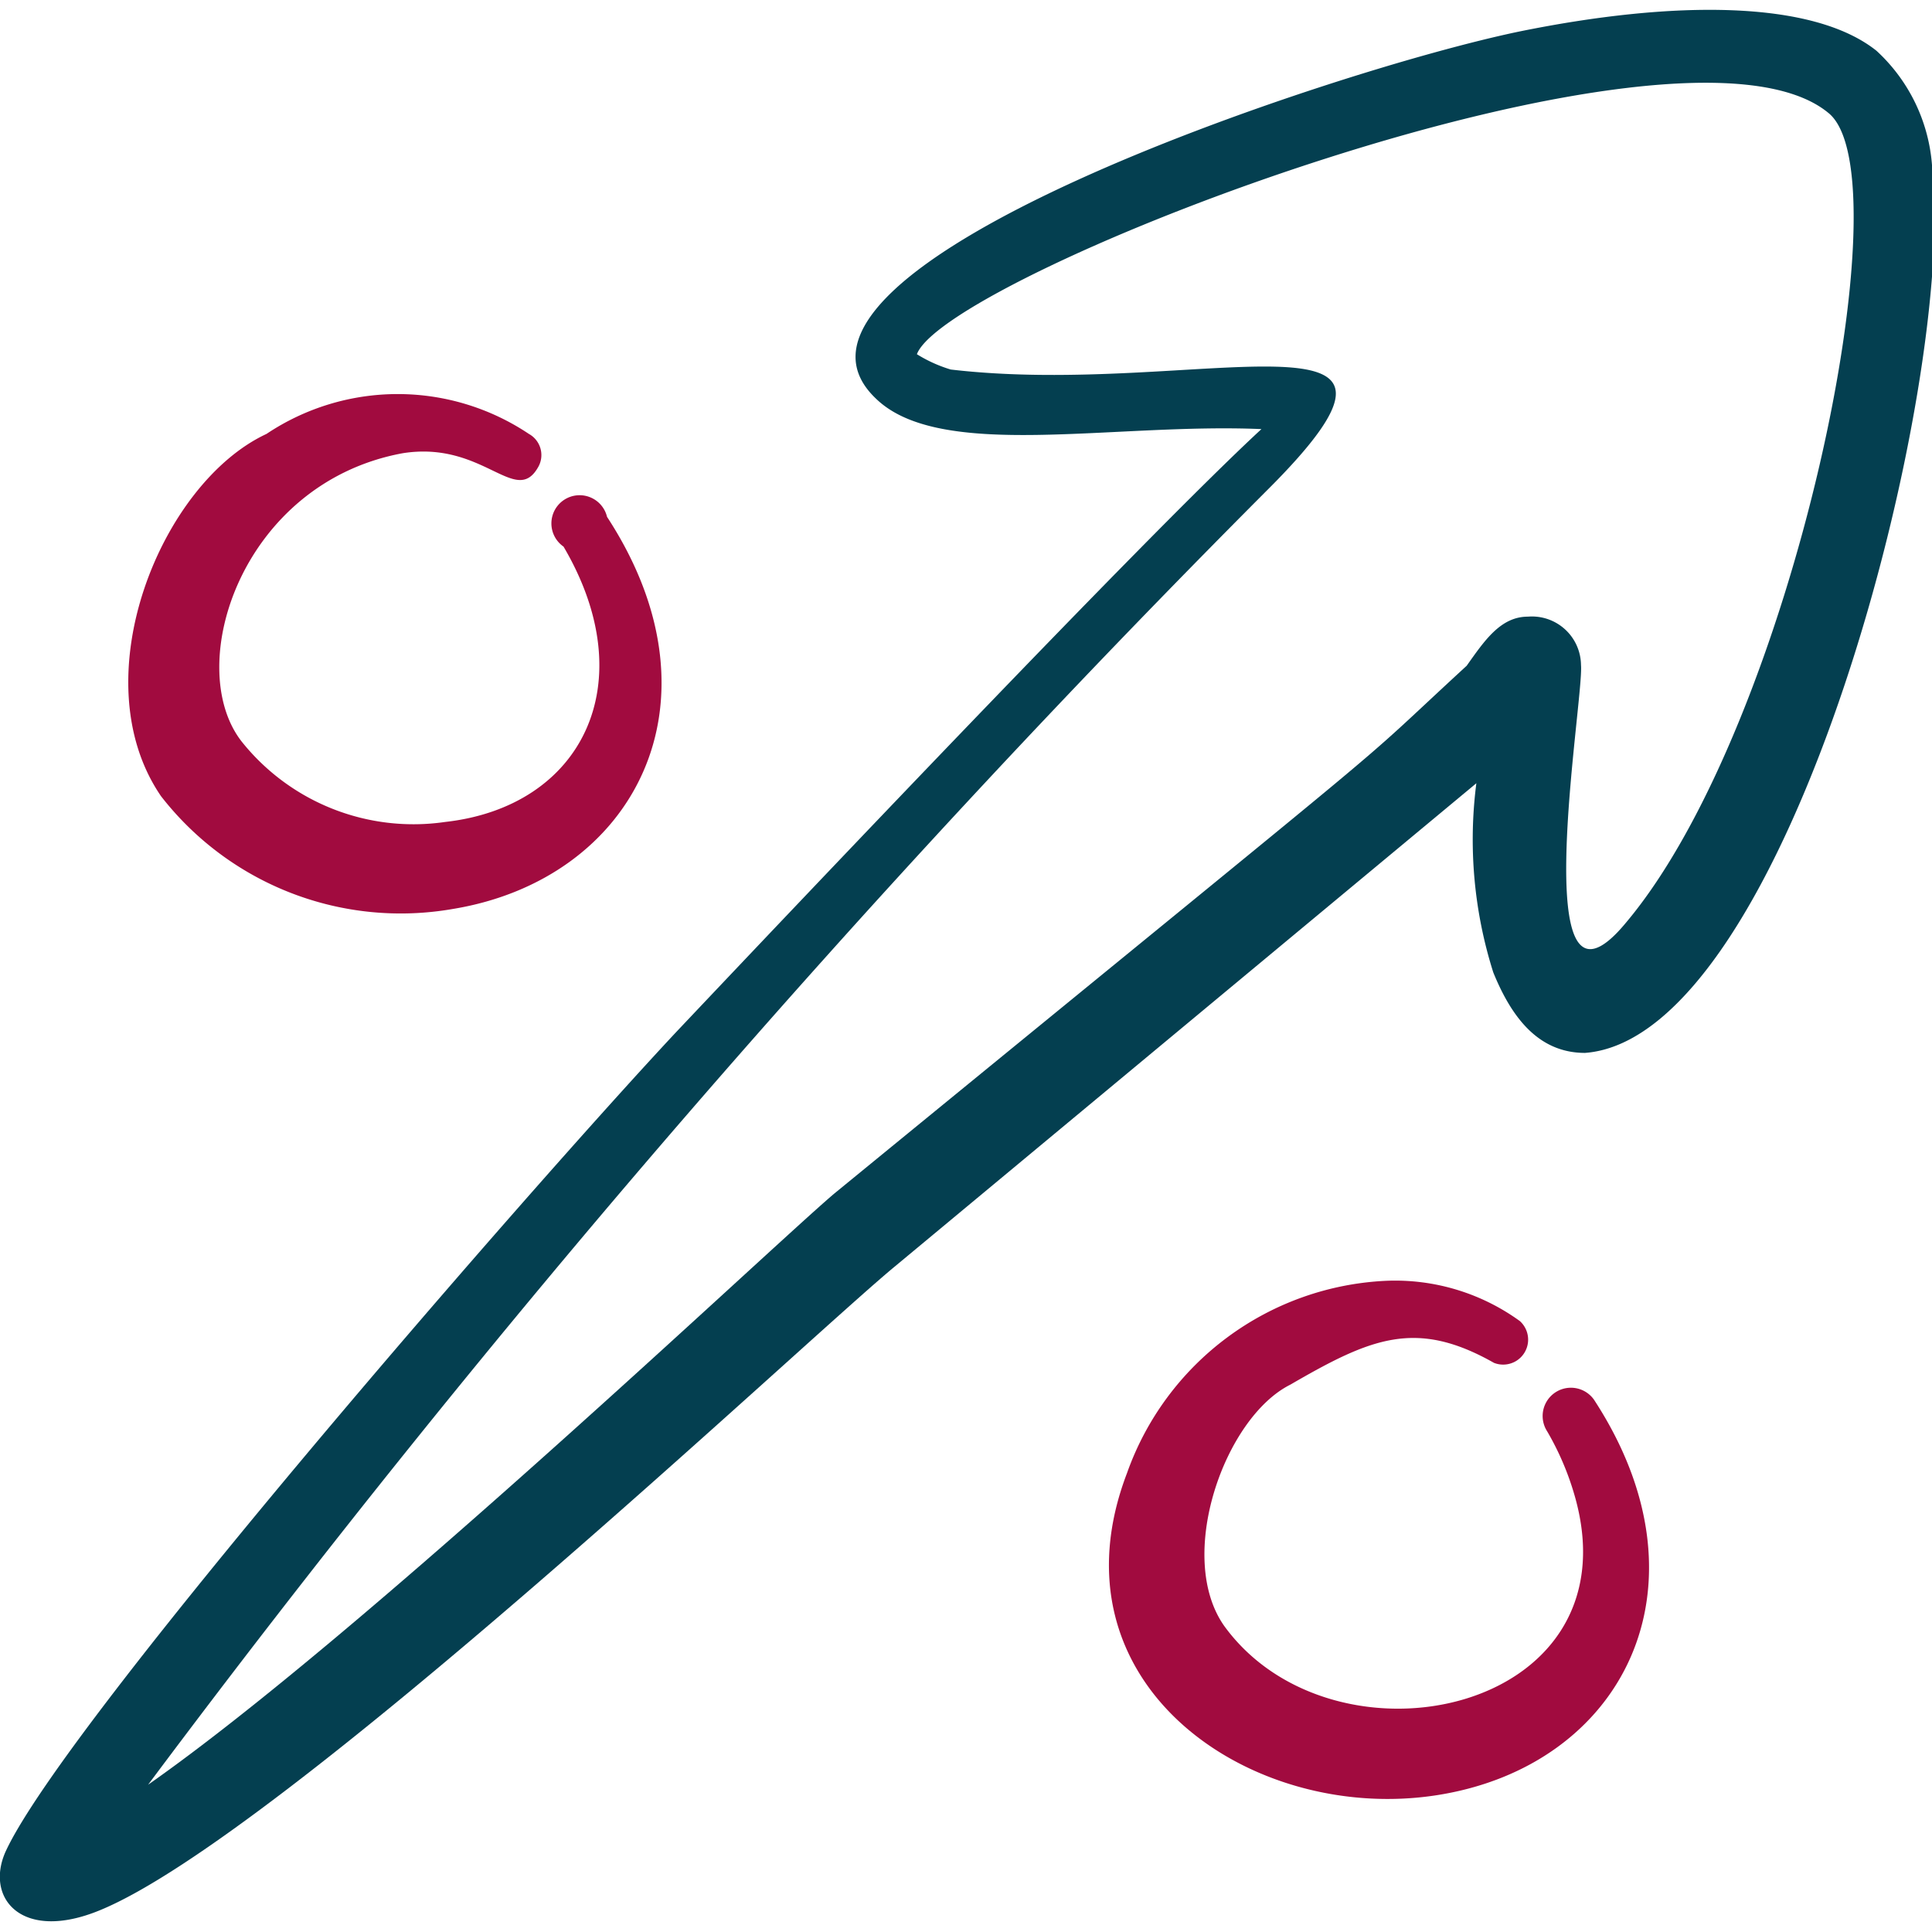<svg xmlns="http://www.w3.org/2000/svg" width="50" height="50" fill="none"><g clip-path="url(#a)"><path fill="#A10B3F" d="M11.73 23.522c4.667-.771 7.125-5.334 3.98-10.146a.73.73 0 1 0-1.126.77c2.084 3.542.48 6.73-3.062 7.126a5.688 5.688 0 0 1-5.27-2.084c-1.522-1.958 0-6.687 4.166-7.458 2.083-.333 2.916 1.375 3.5.375a.625.625 0 0 0-.23-.875 6.104 6.104 0 0 0-6.791 0c-2.73 1.27-4.813 6.333-2.73 9.375a7.855 7.855 0 0 0 7.563 2.917ZM41.27 36.25a.731.731 0 0 0-1.23.792c.317.543.562 1.124.73 1.73 1.541 5.583-6.25 7.208-9.084 3.312-1.27-1.792 0-5.396 1.709-6.25 2.083-1.208 3.25-1.708 5.27-.563a.646.646 0 0 0 .667-1.083 5.5 5.5 0 0 0-3.458-1.041 7.48 7.48 0 0 0-6.708 4.979c-2.084 5.458 3.208 9.083 8.02 8.333 4.813-.75 7.209-5.396 4.084-10.208Z"/><path fill="#043F50" d="M50 4.271a4.479 4.479 0 0 0-1.438-2.958C46.916 0 43.333 0 39.333.813c-4.833 1-20.208 6.125-16.667 9.5 1.667 1.625 6.125.625 9.98.792-2.98 2.75-12.209 12.5-15.126 15.583C13.812 30.646 1.687 44.563.145 47.918c-.541 1.207.417 2.353 2.438 1.52C7.27 47.52 20.958 34.584 23.166 32.77l15.042-12.5a11.376 11.376 0 0 0 .438 4.896c.458 1.125 1.145 2.083 2.374 2.083C46.291 26.854 50.666 9.916 50 4.27Zm-7.917 19.604c-2.646 3.209-1.083-5.791-1.167-6.666a1.27 1.27 0 0 0-1.375-1.25c-.708 0-1.125.625-1.583 1.27-3.417 3.146-.333.542-16.375 13.667-1.667 1.417-12.188 11.396-17.75 15.292A310.815 310.815 0 0 1 32.75 12.73c5.208-5.167-1.771-2.417-8.146-3.167a3.646 3.646 0 0 1-.875-.396c.791-2.083 19.75-9.396 23.583-6.25 2.042 1.604-.916 15.833-5.229 20.958Z"/></g><defs><clipPath id="a"><path fill="#fff" d="M0 0h50v50H0z"/></clipPath></defs></svg>